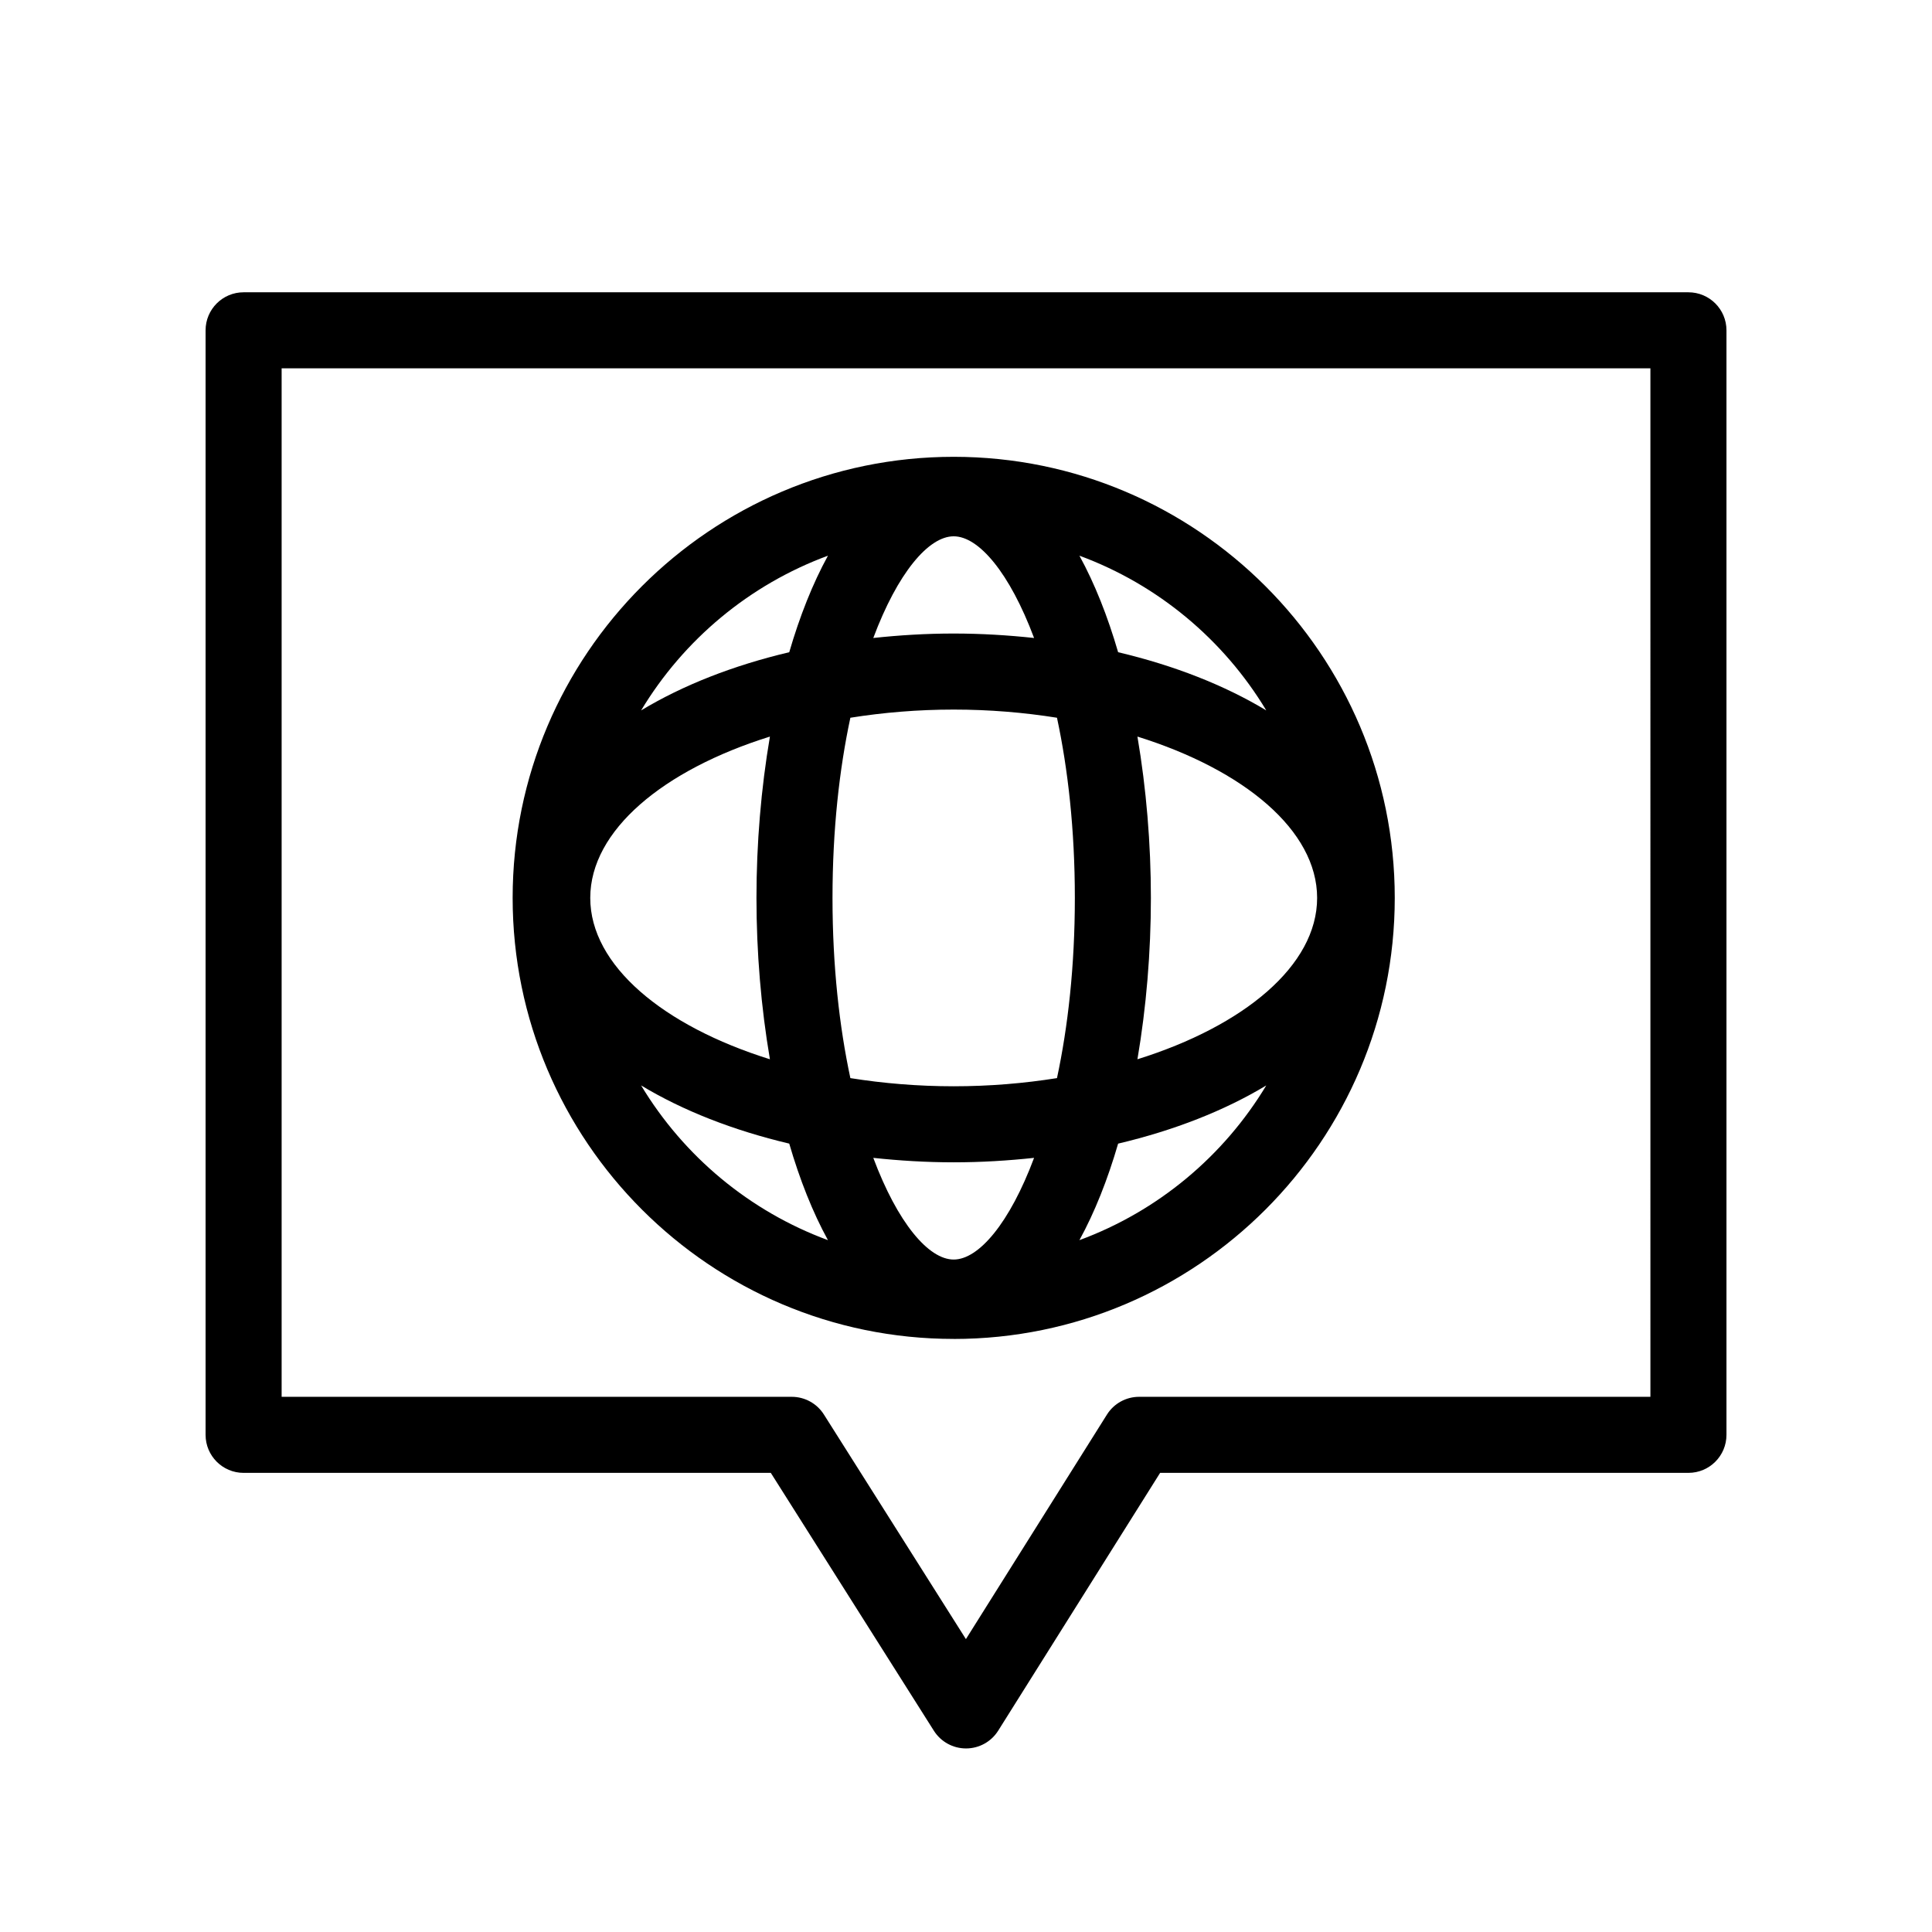 <?xml version="1.0" encoding="UTF-8"?>
<!-- Uploaded to: ICON Repo, www.svgrepo.com, Generator: ICON Repo Mixer Tools -->
<svg fill="#000000" width="800px" height="800px" version="1.1" viewBox="144 144 512 512" xmlns="http://www.w3.org/2000/svg">
 <path d="m591.45 221.46h-382.89c-5.566 0-10.078 4.512-10.078 10.078v292.71c0 5.566 4.512 10.078 10.078 10.078h139.71l43.219 68.344c1.844 2.914 5.059 4.684 8.516 4.684h0.016c3.465-0.004 6.676-1.785 8.516-4.719l42.906-68.312h140.01c5.566 0 10.078-4.512 10.078-10.078v-292.71c0-5.562-4.512-10.074-10.078-10.074zm-10.074 292.71h-135.5c-3.469 0-6.691 1.781-8.531 4.719l-37.367 59.492-37.637-59.523c-1.844-2.918-5.062-4.688-8.516-4.688h-135.19v-272.56h362.74zm-184.64-15.332c64.453 0 116.89-52.434 116.89-116.89s-52.434-116.89-116.89-116.89c-64.449 0.004-116.88 52.438-116.88 116.89 0 64.449 52.434 116.88 116.88 116.88zm-82.836-67.191c11.027 6.656 24.363 11.902 39.258 15.422 2.773 9.52 6.195 18.18 10.258 25.582-20.805-7.672-38.227-22.258-49.516-41.004zm82.836-145.52c6.668 0 14.859 9.723 21.305 26.945-6.902-0.738-13.996-1.18-21.305-1.18-7.309 0-14.406 0.441-21.305 1.18 6.445-17.227 14.641-26.945 21.305-26.945zm0 45.918c9.469 0 18.656 0.773 27.375 2.164 2.906 13.574 4.734 29.641 4.734 47.75s-1.828 34.176-4.734 47.75c-8.719 1.391-17.906 2.164-27.375 2.164s-18.656-0.773-27.379-2.164c-2.906-13.574-4.734-29.641-4.734-47.75s1.828-34.176 4.734-47.75c8.723-1.391 17.91-2.164 27.379-2.164zm96.316 49.914c0 17.914-19.398 33.941-47.621 42.758 2.352-13.781 3.566-28.379 3.566-42.758s-1.215-28.977-3.566-42.758c28.223 8.812 47.621 24.844 47.621 42.758zm-96.316 95.832c-6.668 0-14.859-9.723-21.305-26.945 6.902 0.738 14 1.18 21.305 1.18 7.309 0 14.402-0.441 21.305-1.18-6.445 17.223-14.637 26.945-21.305 26.945zm-48.699-53.074c-28.219-8.816-47.613-24.844-47.613-42.758s19.395-33.941 47.613-42.758c-2.352 13.781-3.566 28.379-3.566 42.758s1.215 28.973 3.566 42.758zm82.02 47.938c4.059-7.402 7.484-16.059 10.258-25.582 14.895-3.519 28.234-8.766 39.262-15.422-11.293 18.746-28.715 33.332-49.52 41.004zm49.52-140.39c-11.031-6.656-24.367-11.902-39.262-15.422-2.773-9.523-6.199-18.18-10.258-25.582 20.805 7.668 38.227 22.254 49.52 41.004zm-116.16-41.004c-4.059 7.402-7.484 16.059-10.258 25.582-14.895 3.519-28.23 8.766-39.258 15.422 11.289-18.75 28.711-33.332 49.516-41.004z"/>
</svg>